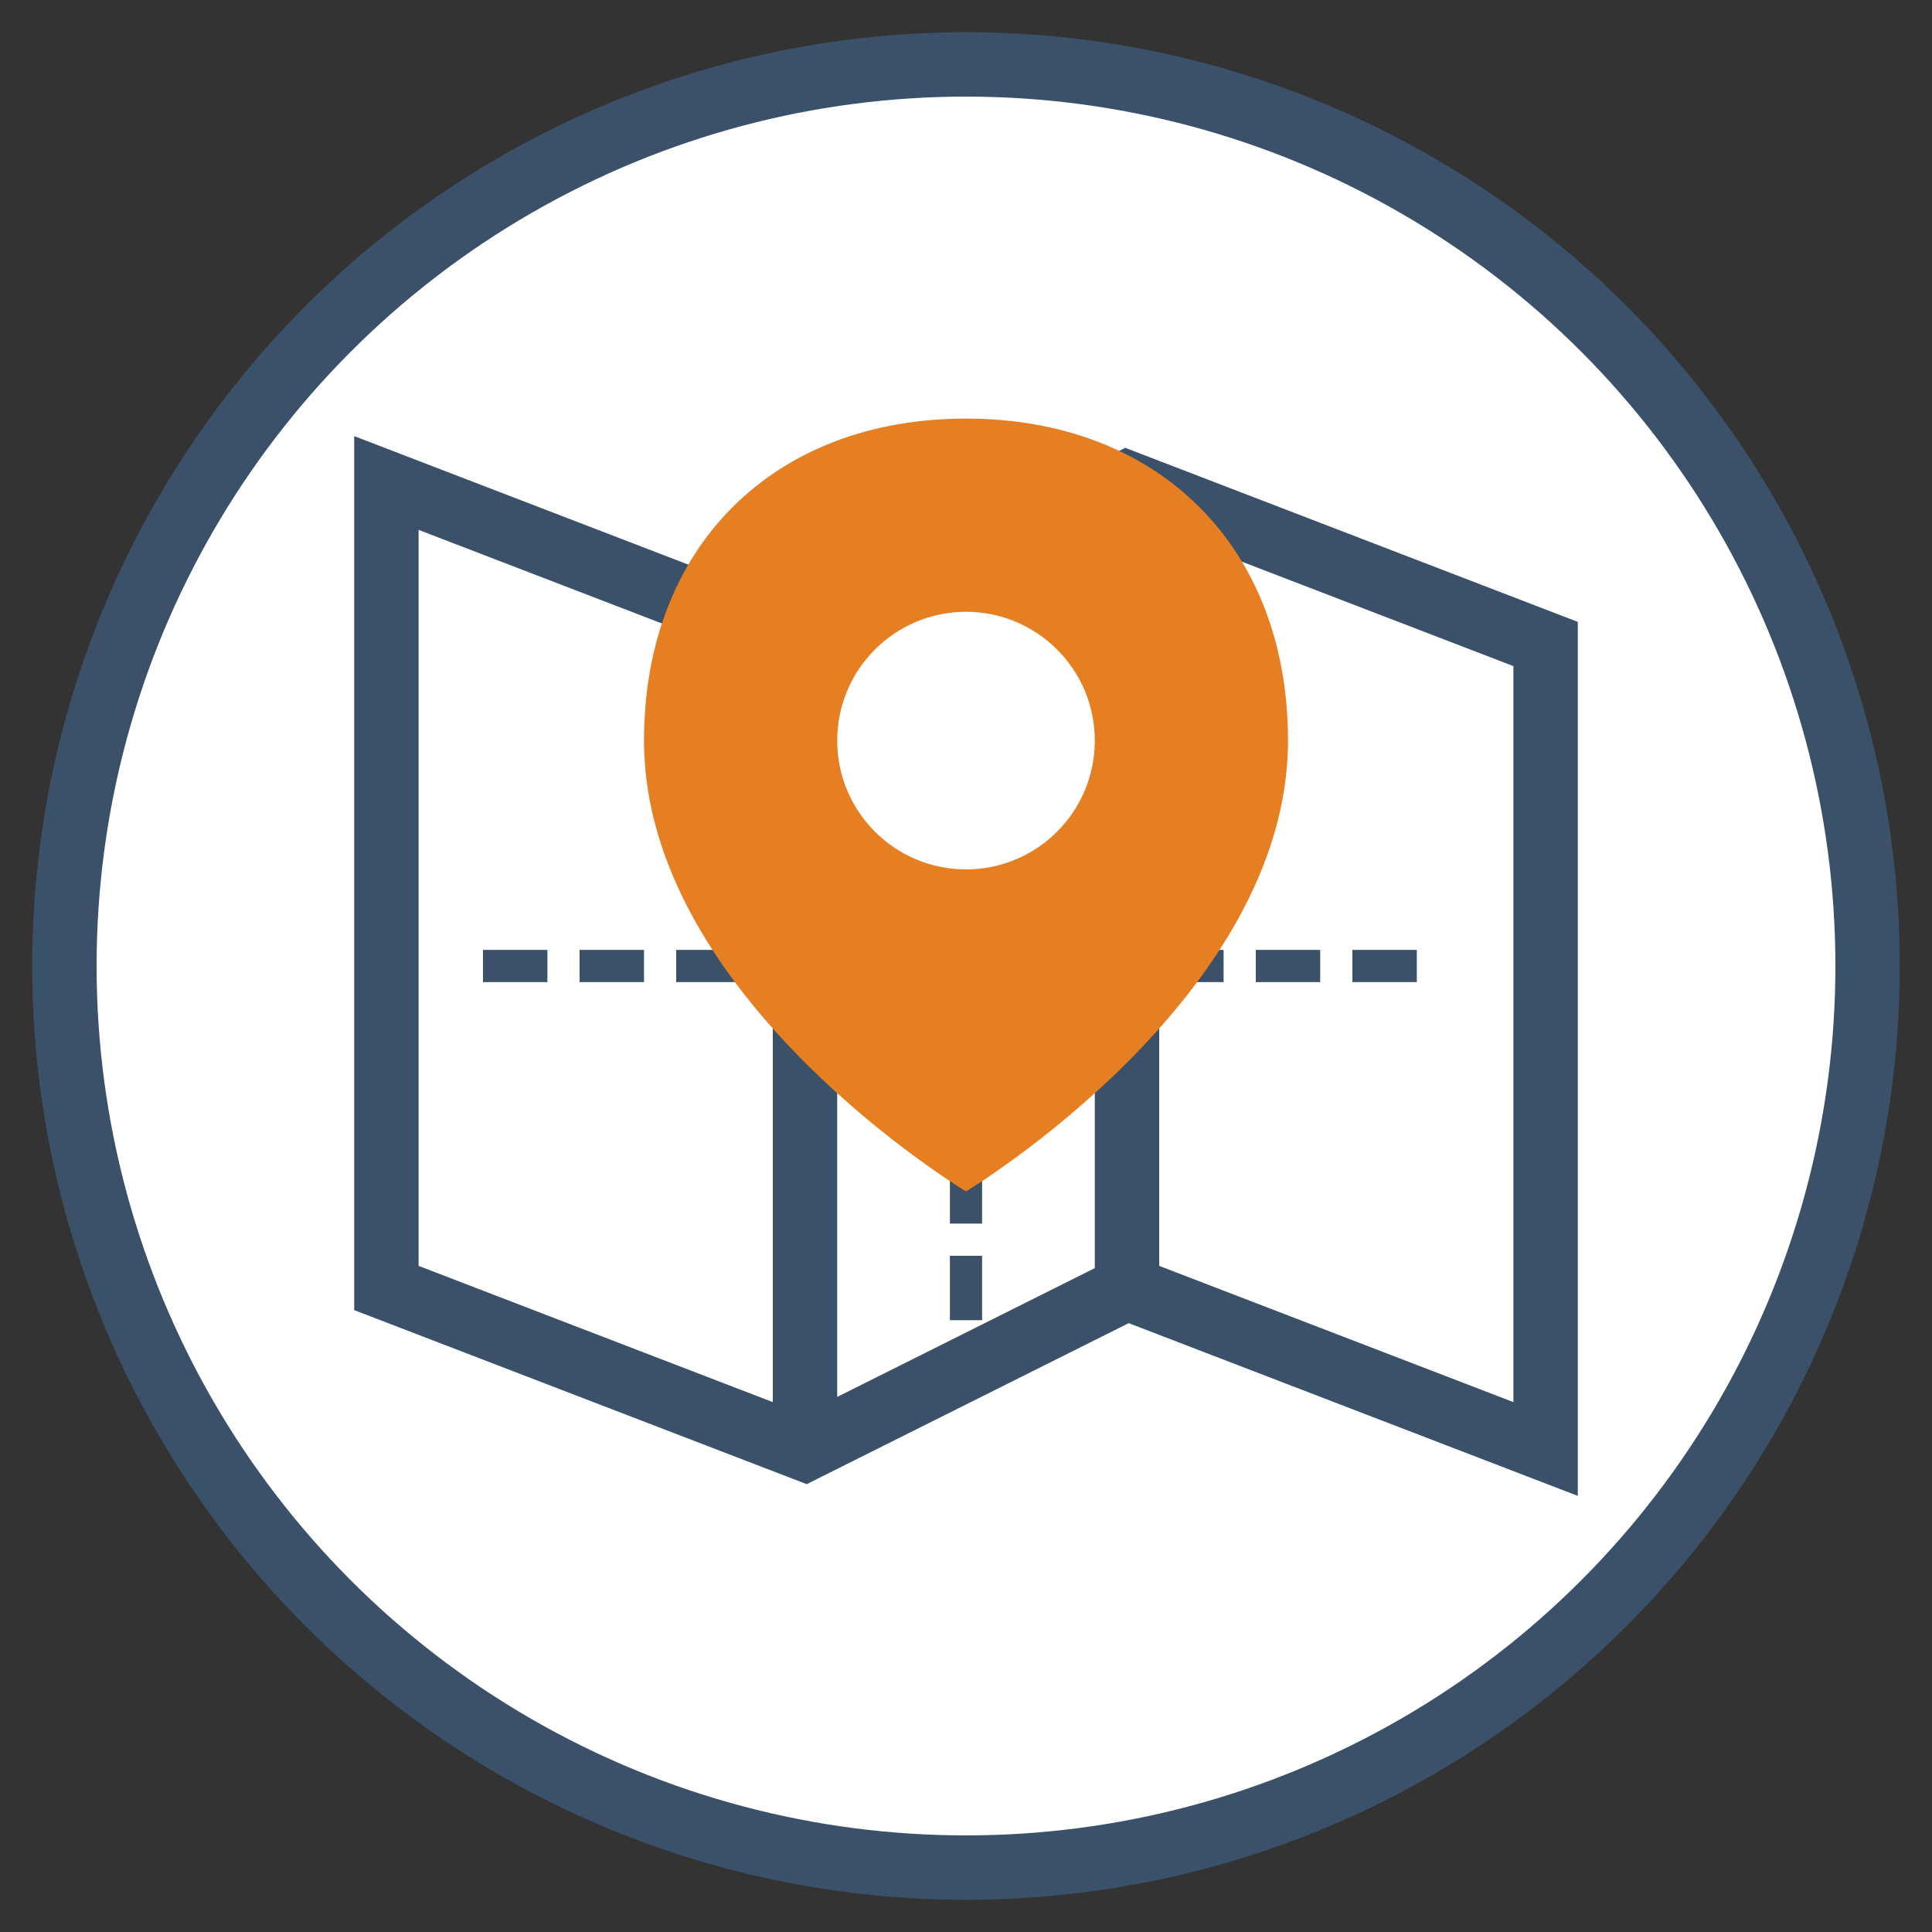 <svg xmlns="http://www.w3.org/2000/svg" width="60" height="60" viewBox="0 0 60 60">
  <rect x="0" y="0" width="60" height="60" fill="#333333" stroke="none"/>
  <style>
    .primary { fill: #3a5169; }
    .secondary { fill: #e67e22; }
  </style>
  
  <!-- Area/Location icon with map and pin -->
  <circle cx="30" cy="30" r="28" fill="white" stroke="#3a5169" stroke-width="2"/>
  
  <!-- Map -->
  <g transform="translate(30, 30)">
    <path d="M-18,-15 L-5,-10 L5,-15 L18,-10 V15 L5,10 L-5,15 L-18,10 Z" fill="none" stroke="#3a5169" stroke-width="2"/>
    <path d="M-5,-10 V15" fill="none" stroke="#3a5169" stroke-width="2"/>
    <path d="M5,-15 V10" fill="none" stroke="#3a5169" stroke-width="2"/>
    
    <!-- Roads -->
    <path d="M-15,0 H15" fill="none" stroke="#3a5169" stroke-width="1" stroke-dasharray="2,1"/>
    <path d="M0,-12 V12" fill="none" stroke="#3a5169" stroke-width="1" stroke-dasharray="2,1"/>
  </g>
  
  <!-- Location Pin -->
  <g transform="translate(30, 25)">
    <path d="M0,-12 C-6,-12 -10,-8 -10,-2 C-10,6 0,12 0,12 C0,12 10,6 10,-2 C10,-8 6,-12 0,-12 Z" class="secondary"/>
    <circle cx="0" cy="-2" r="4" fill="white"/>
  </g>
</svg>

